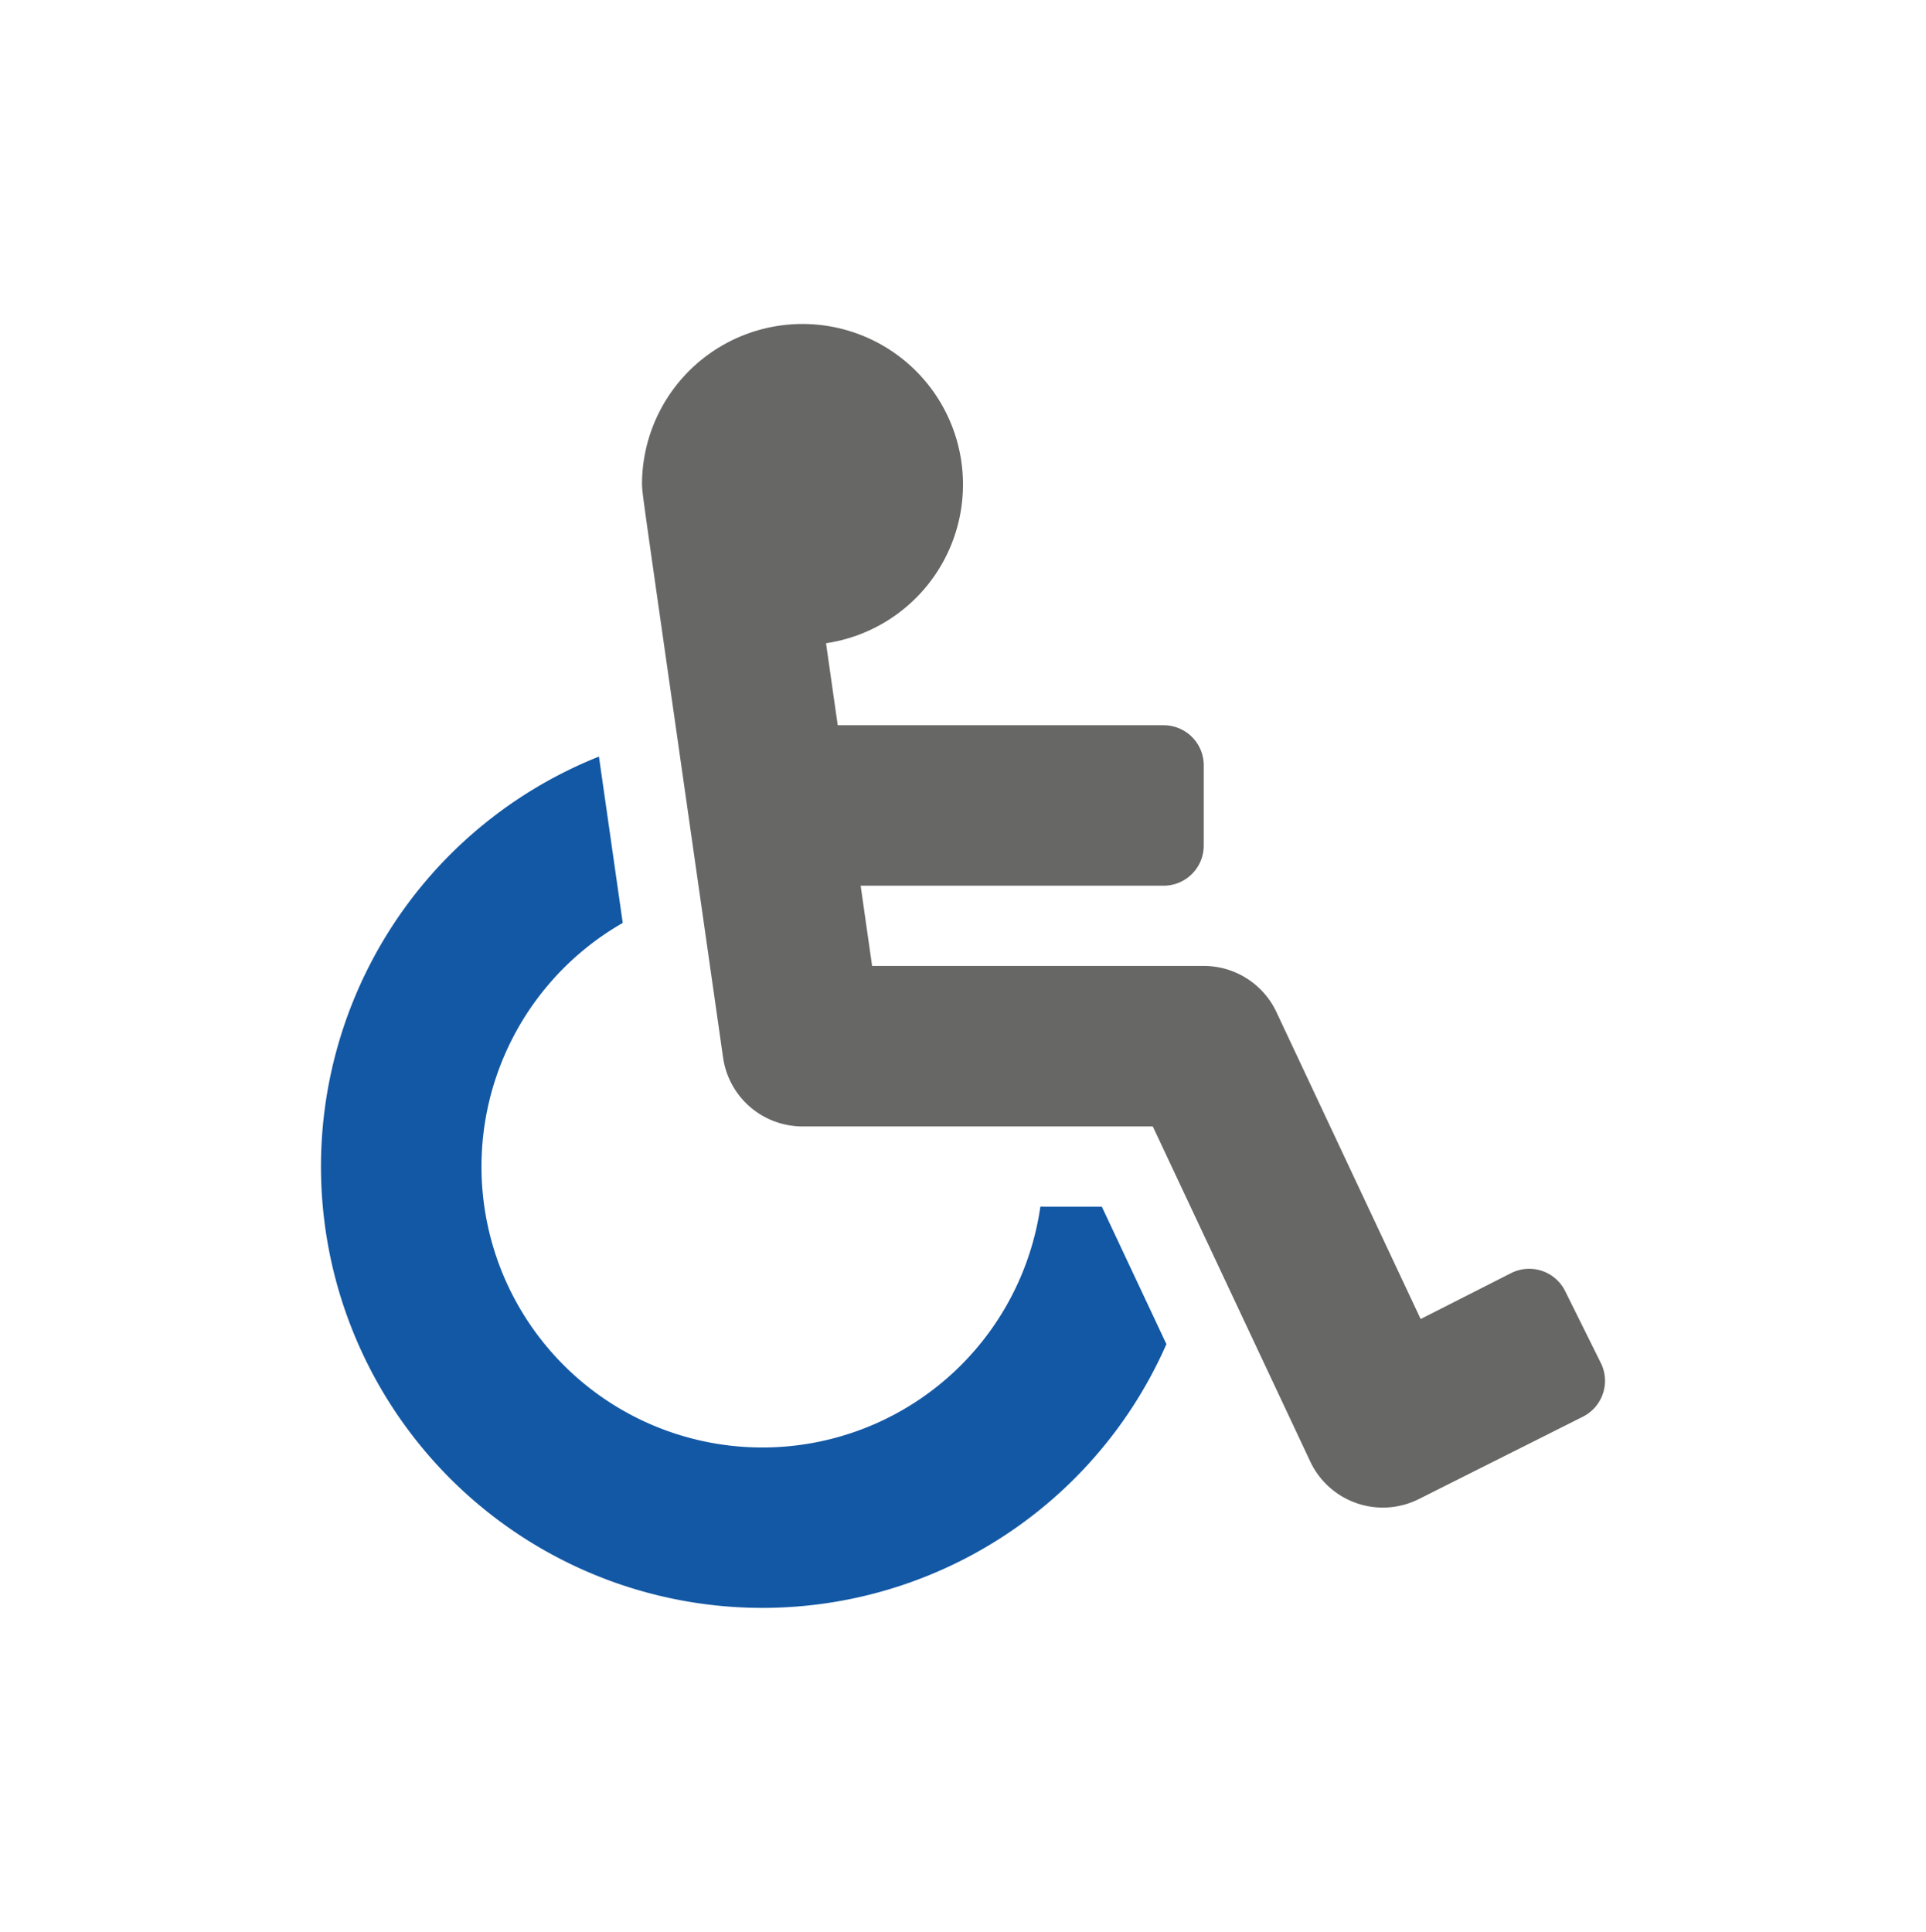 <svg id="Ebene_1" data-name="Ebene 1" xmlns="http://www.w3.org/2000/svg" width="42" height="42.133" viewBox="0 0 42 42.133">
  <defs>
    <style>
      .cls-1 {
        fill: #1358a5;
      }

      .cls-2 {
        fill: #676766;
      }
    </style>
  </defs>
  <g>
    <path class="cls-1" d="M22.687,26.316a6.125,6.125,0,1,1-9.107-6.188c-.203-1.42-.374-2.617-.519-3.628A9.625,9.625,0,1,0,25.436,29.314l-1.408-2.997Z"/>
    <path class="cls-2" d="M34.909,29.725l-.778-1.568a.875.875,0,0,0-1.173-.395l-1.978,1.004-3.145-6.694A1.75,1.75,0,0,0,26.25,21.066H19.018l-.25-1.75H25.375a.875.875,0,0,0,.875-.875v-1.75a.875.875,0,0,0-.875-.875H18.268l-.255-1.788A3.5,3.5,0,1,0,14,10.566c.021.331-.086-.475,1.768,12.498A1.75,1.75,0,0,0,17.5,24.566H25.139l3.433,7.307a1.75,1.75,0,0,0,2.362.823l3.58-1.798A.875.875,0,0,0,34.909,29.725Z"/>
  </g>
</svg>
